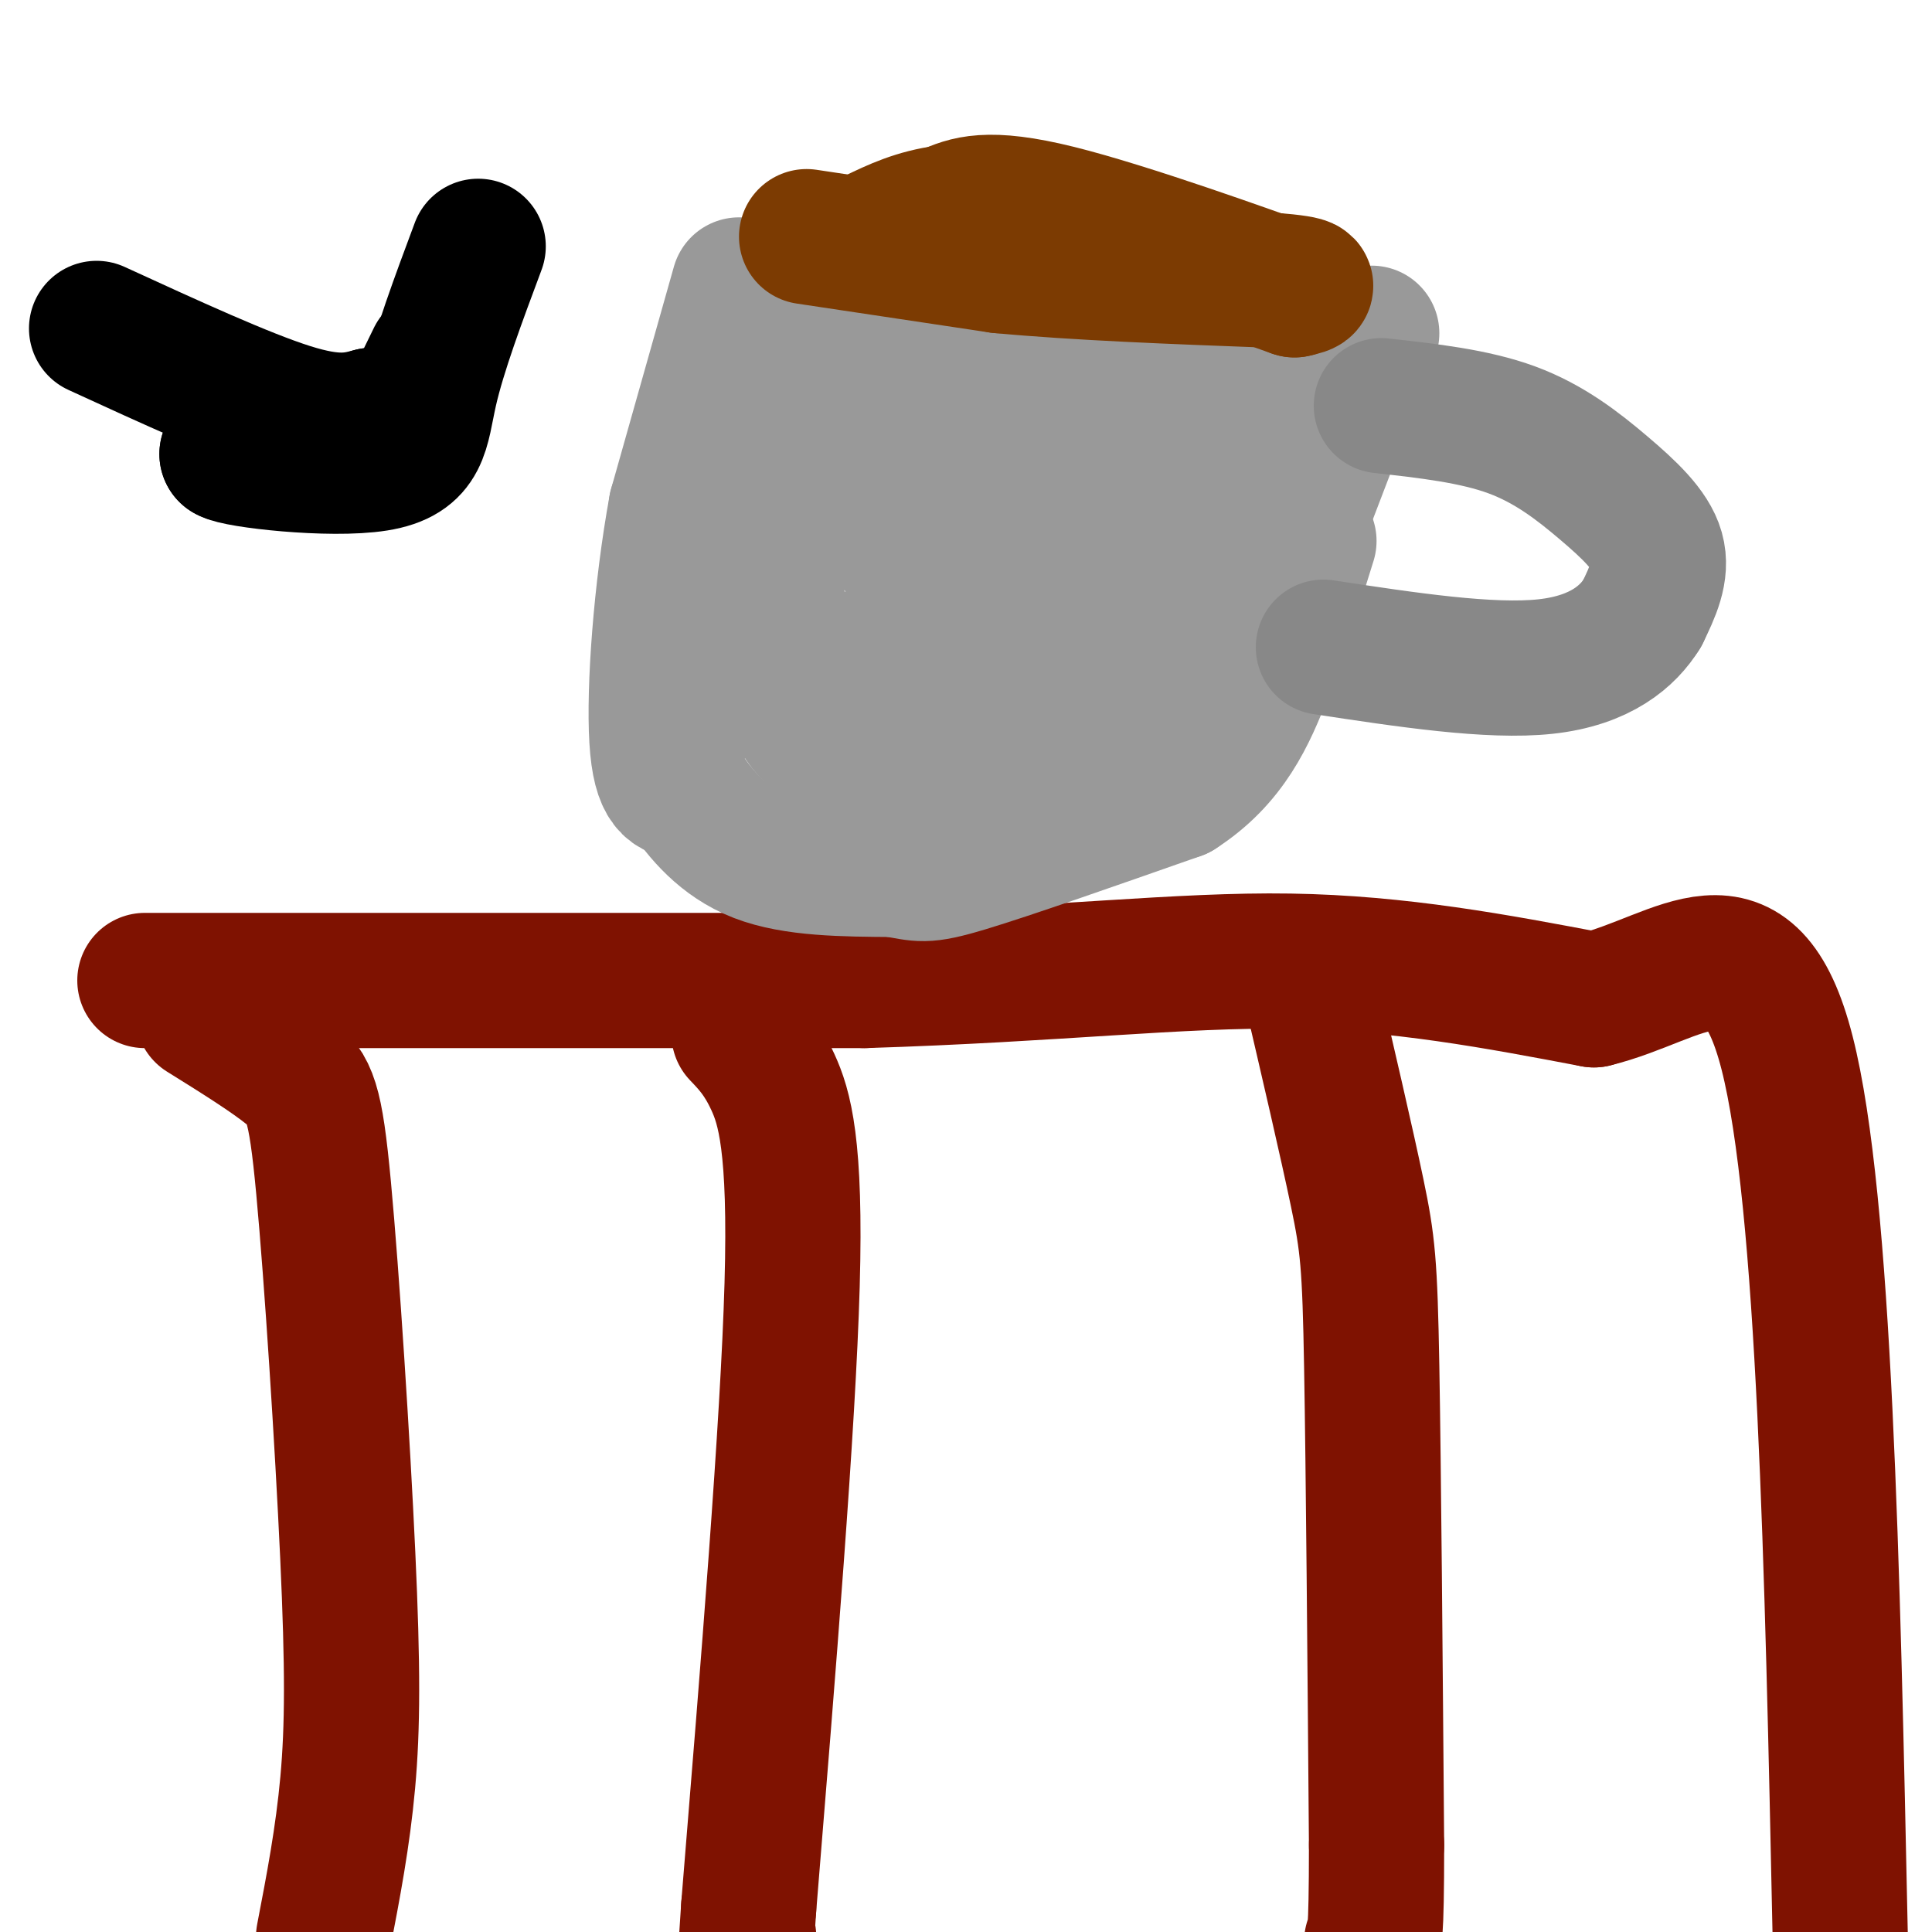 <svg viewBox='0 0 400 400' version='1.1' xmlns='http://www.w3.org/2000/svg' xmlns:xlink='http://www.w3.org/1999/xlink'><g fill='none' stroke='#7F1201' stroke-width='28' stroke-linecap='round' stroke-linejoin='round'><path d='M30,203c0.000,0.000 149.000,0.000 149,0'/><path d='M179,203c39.933,-1.244 65.267,-4.356 88,-4c22.733,0.356 42.867,4.178 63,8'/><path d='M330,207c18.200,-4.444 32.200,-19.556 40,11c7.800,30.556 9.400,106.778 11,183'/><path d='M42,210c6.959,4.333 13.917,8.667 18,12c4.083,3.333 5.290,5.667 7,24c1.710,18.333 3.922,52.667 5,76c1.078,23.333 1.022,35.667 0,47c-1.022,11.333 -3.011,21.667 -5,32'/><path d='M153,214c2.311,2.422 4.622,4.844 7,10c2.378,5.156 4.822,13.044 4,42c-0.822,28.956 -4.911,78.978 -9,129'/><path d='M155,395c-1.500,22.500 -0.750,14.250 0,6'/><path d='M271,203c3.911,16.778 7.822,33.556 10,44c2.178,10.444 2.622,14.556 3,36c0.378,21.444 0.689,60.222 1,99'/><path d='M285,382c0.000,19.833 -0.500,19.917 -1,20'/></g>
<g fill='none' stroke='#999999' stroke-width='28' stroke-linecap='round' stroke-linejoin='round'><path d='M153,59c0.000,0.000 -13.000,46.000 -13,46'/><path d='M140,105c-3.178,17.333 -4.622,37.667 -4,48c0.622,10.333 3.311,10.667 6,11'/><path d='M142,164c3.022,4.467 7.578,10.133 15,13c7.422,2.867 17.711,2.933 28,3'/><path d='M185,180c5.733,0.911 6.067,1.689 15,-1c8.933,-2.689 26.467,-8.844 44,-15'/><path d='M244,164c10.444,-6.689 14.556,-15.911 18,-25c3.444,-9.089 6.222,-18.044 9,-27'/><path d='M266,116c0.000,0.000 18.000,-47.000 18,-47'/><path d='M253,108c-2.500,8.917 -5.000,17.833 -9,24c-4.000,6.167 -9.500,9.583 -15,13'/><path d='M229,145c-9.089,5.089 -24.311,11.311 -35,13c-10.689,1.689 -16.844,-1.156 -23,-4'/><path d='M171,154c-5.489,-2.978 -7.711,-8.422 -9,-18c-1.289,-9.578 -1.644,-23.289 -2,-37'/><path d='M160,99c-3.111,2.822 -9.889,28.378 -12,39c-2.111,10.622 0.444,6.311 3,2'/><path d='M151,140c8.867,-1.022 29.533,-4.578 45,-6c15.467,-1.422 25.733,-0.711 36,0'/><path d='M232,134c9.643,0.488 15.750,1.708 15,0c-0.750,-1.708 -8.357,-6.345 -17,-10c-8.643,-3.655 -18.321,-6.327 -28,-9'/><path d='M202,115c-10.222,-2.156 -21.778,-3.044 -16,-3c5.778,0.044 28.889,1.022 52,2'/><path d='M238,114c3.244,-2.044 -14.644,-8.156 -26,-11c-11.356,-2.844 -16.178,-2.422 -21,-2'/><path d='M191,101c-9.267,1.511 -21.933,6.289 -20,7c1.933,0.711 18.467,-2.644 35,-6'/><path d='M206,102c15.533,-2.578 36.867,-6.022 44,-8c7.133,-1.978 0.067,-2.489 -7,-3'/><path d='M243,91c-3.089,-1.392 -7.313,-3.373 -15,-5c-7.687,-1.627 -18.839,-2.900 -35,-1c-16.161,1.900 -37.332,6.971 -40,7c-2.668,0.029 13.166,-4.986 29,-10'/><path d='M182,82c11.267,-6.222 24.933,-16.778 37,-18c12.067,-1.222 22.533,6.889 33,15'/><path d='M252,79c9.667,3.578 17.333,5.022 5,3c-12.333,-2.022 -44.667,-7.511 -77,-13'/><path d='M180,69c-15.667,-2.667 -16.333,-2.833 -17,-3'/></g>
<g fill='none' stroke='#7C3B02' stroke-width='28' stroke-linecap='round' stroke-linejoin='round'><path d='M167,49c0.000,0.000 40.000,6.000 40,6'/><path d='M207,55c16.000,1.500 36.000,2.250 56,3'/><path d='M263,58c10.167,0.833 7.583,1.417 5,2'/><path d='M268,60c-9.089,-3.244 -34.311,-12.356 -49,-16c-14.689,-3.644 -18.844,-1.822 -23,0'/><path d='M196,44c-6.333,0.833 -10.667,2.917 -15,5'/></g>
<g fill='none' stroke='#888888' stroke-width='28' stroke-linecap='round' stroke-linejoin='round'><path d='M286,84c9.607,1.065 19.214,2.131 27,5c7.786,2.869 13.750,7.542 19,12c5.250,4.458 9.786,8.702 11,13c1.214,4.298 -0.893,8.649 -3,13'/><path d='M340,127c-2.867,4.644 -8.533,9.756 -20,11c-11.467,1.244 -28.733,-1.378 -46,-4'/></g>
<g fill='none' stroke='#000000' stroke-width='28' stroke-linecap='round' stroke-linejoin='round'><path d='M20,68c15.250,7.000 30.500,14.000 40,17c9.500,3.000 13.250,2.000 17,1'/><path d='M77,86c3.000,0.167 2.000,0.083 1,0'/><path d='M90,74c-2.956,6.044 -5.911,12.089 -7,15c-1.089,2.911 -0.311,2.689 -6,3c-5.689,0.311 -17.844,1.156 -30,2'/><path d='M47,94c1.833,1.298 21.417,3.542 31,2c9.583,-1.542 9.167,-6.869 11,-15c1.833,-8.131 5.917,-19.065 10,-30'/></g>
</svg>